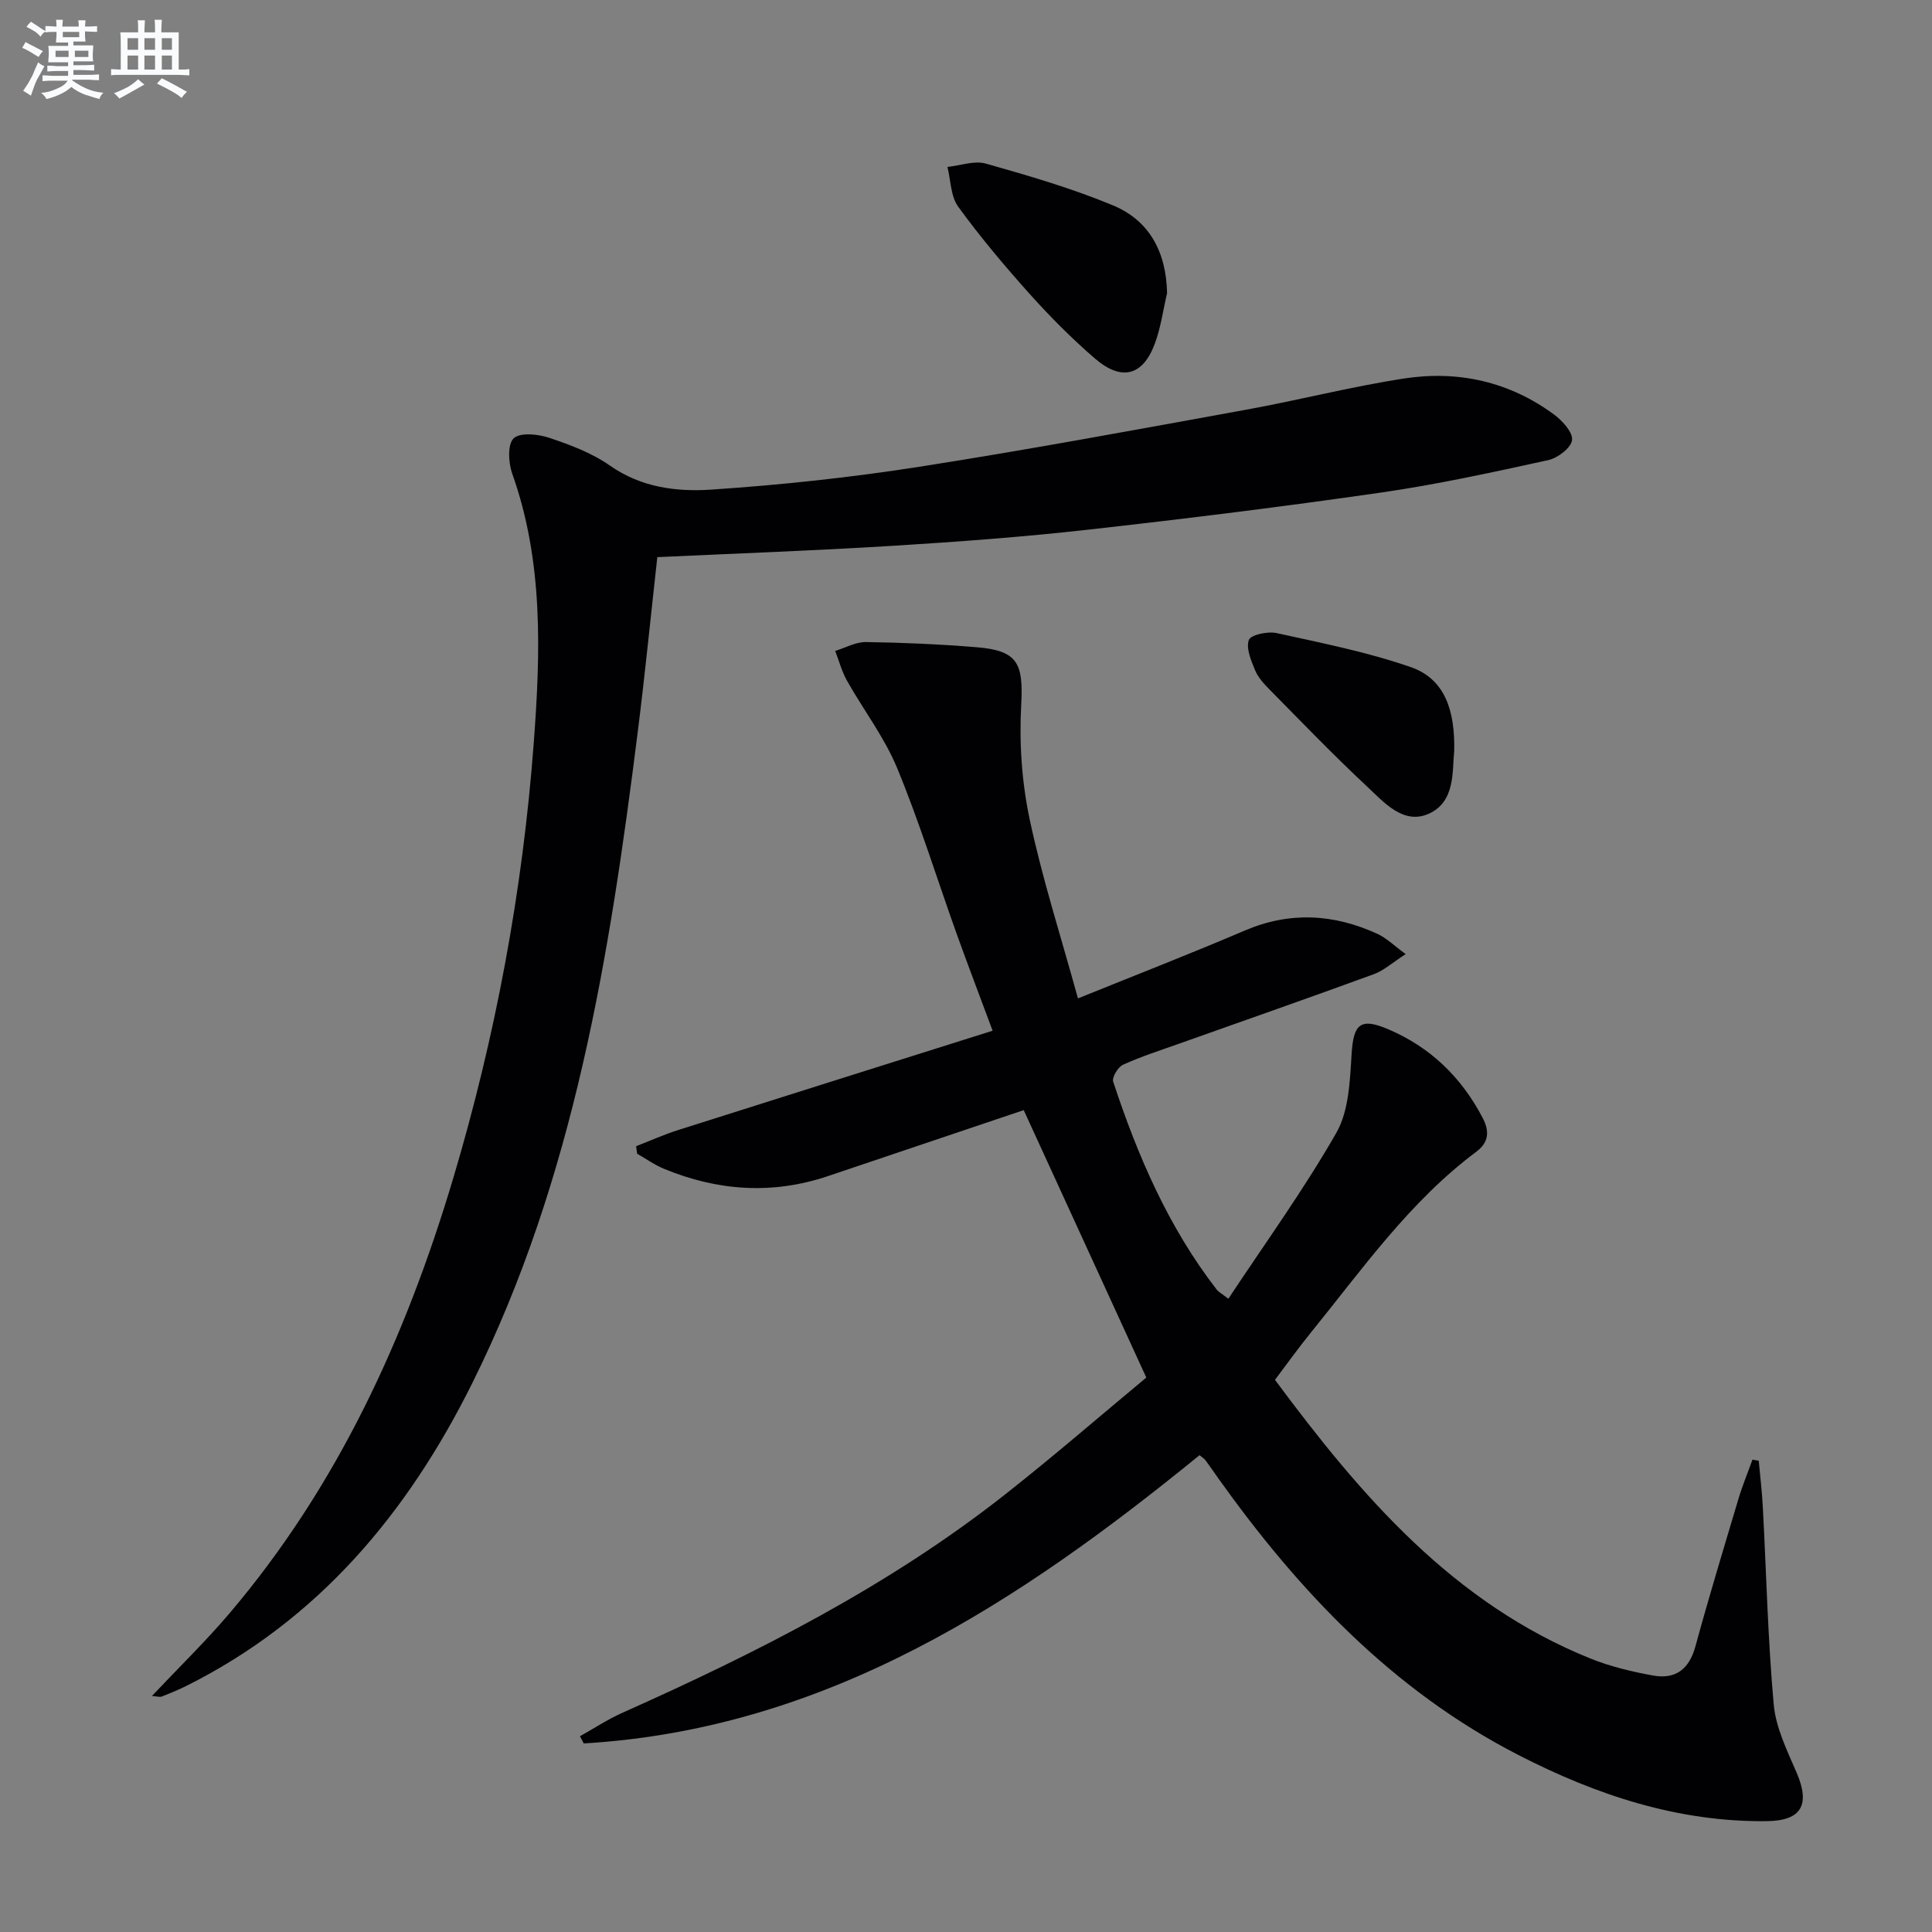 <svg enable-background="new 0 0 400 400" viewBox="0 0 400 400" xmlns="http://www.w3.org/2000/svg"><rect x="0" y="0" width="400" height="400" fill="#808080" stroke="none"/><g fill="#010103"><path d="m364.13 302.43c.29 3.22.68 6.44.85 9.67.72 13.6 1.03 27.23 2.25 40.79.43 4.8 2.76 9.52 4.72 14.07 2.86 6.63 1.13 10-6.14 10.09-18.39.22-35.32-5.41-51.45-13.7-25.99-13.35-45.43-33.87-62.15-57.31-.87-1.22-1.7-2.47-2.6-3.67-.29-.39-.74-.65-1.26-1.09-37.54 30.6-77.21 56.68-127.49 59.68-.26-.5-.53-.99-.79-1.49 2.93-1.63 5.75-3.5 8.8-4.86 27.84-12.43 54.97-26.13 79.07-45.08 10.19-8.01 19.98-16.51 29.39-24.32-8.71-19-17.05-37.21-25.38-55.37-13.16 4.44-26.83 9.05-40.5 13.65-11.53 3.89-22.88 3.09-34.02-1.52-1.94-.8-3.68-2.06-5.52-3.11-.07-.52-.14-1.03-.21-1.55 2.92-1.13 5.8-2.43 8.78-3.37 21.45-6.82 42.93-13.57 65.03-20.54-2.82-7.6-5.23-13.88-7.5-20.22-4.08-11.4-7.65-22.99-12.27-34.17-2.63-6.36-6.96-12.01-10.37-18.06-1.08-1.91-1.65-4.11-2.45-6.18 2.12-.65 4.25-1.87 6.36-1.84 7.64.11 15.29.45 22.9 1.07 8.56.69 9.72 3.35 9.25 11.95-.43 7.87.12 16.02 1.76 23.72 2.6 12.24 6.46 24.22 9.99 37.04 12.18-4.93 23.45-9.31 34.56-14.06 9.36-3.99 18.45-3.43 27.47.71 1.84.85 3.37 2.38 5.82 4.18-2.75 1.77-4.51 3.39-6.58 4.15-13.39 4.9-26.86 9.6-40.29 14.38-3.91 1.39-7.88 2.66-11.65 4.37-1.04.47-2.33 2.61-2.04 3.5 5.07 15.37 11.43 30.13 21.43 43.05.38.49.99.8 2.42 1.9 7.64-11.55 15.64-22.6 22.37-34.38 2.59-4.55 2.8-10.73 3.14-16.22.38-6.23 1.75-7.67 7.53-5.22 8.75 3.7 15.22 9.97 19.61 18.38 1.37 2.62 1.4 4.97-1.31 7-13.8 10.3-23.59 24.3-34.27 37.46-2.51 3.09-4.83 6.34-7.42 9.77 17.78 23.97 36.83 46.24 65.39 57.73 4.11 1.65 8.53 2.7 12.9 3.49 4.6.84 7.46-1.28 8.75-6.01 2.8-10.24 5.88-20.4 8.92-30.57.82-2.75 1.93-5.42 2.9-8.12.43.07.87.15 1.3.23z"/><path d="m136.09 115.35c-1.36 12.25-2.54 24.15-4.03 36.02-5.83 46.42-13.15 92.5-34.29 135.01-13.37 26.88-31.86 49.04-59.27 62.71-1.63.81-3.33 1.5-5.03 2.17-.37.14-.86-.04-2.02-.12 5.6-5.94 11.06-11.24 15.98-17.02 22.5-26.45 36.59-57.26 46.43-90.26 8.76-29.4 14.35-59.43 16.64-89.95 1.4-18.7 2.05-37.6-4.45-55.85-.8-2.24-1-6.08.3-7.31 1.33-1.27 5.05-.88 7.35-.11 4.37 1.46 8.87 3.15 12.6 5.77 6.46 4.52 13.77 5.44 20.95 4.96 14.4-.96 28.81-2.5 43.07-4.73 22.61-3.53 45.13-7.72 67.65-11.81 10.93-1.98 21.72-4.77 32.69-6.46 11.23-1.73 21.87.63 31.15 7.5 1.71 1.27 3.9 3.71 3.66 5.28-.24 1.63-2.98 3.69-4.95 4.12-11.48 2.51-22.99 5.04-34.61 6.71-20.21 2.92-40.49 5.43-60.78 7.7-13.37 1.5-26.81 2.49-40.25 3.32-16.1 1-32.21 1.58-48.79 2.35z"/><path d="m241.63 60.69c-.83 3.53-1.3 7.19-2.57 10.55-2.47 6.58-6.87 7.72-12.35 3-4.78-4.12-9.26-8.63-13.48-13.33-5.21-5.81-10.26-11.81-14.85-18.12-1.56-2.15-1.53-5.46-2.22-8.23 2.66-.28 5.55-1.36 7.94-.69 8.88 2.51 17.8 5.11 26.31 8.64 7.61 3.16 11.05 9.73 11.22 18.18z"/><path d="m301.08 155.44c-.44 4.19.29 10.56-5.28 13.04-5.28 2.35-9.31-2.42-12.86-5.73-6.91-6.45-13.47-13.28-20.11-20.01-1.16-1.17-2.36-2.48-2.97-3.96-.83-2.01-1.92-4.54-1.3-6.28.38-1.07 3.91-1.83 5.74-1.43 9.35 2.06 18.81 3.93 27.82 7.06 7.08 2.47 9.13 9.06 8.96 17.31z"/></g><path d="m6.8 9.5c.6.3 1.3.7 2.1 1.1-.4.4-.7.8-.9 1.2-.7-.4-1.3-.8-1.8-1.1s-1.1-.6-1.6-.8c.2-.4.5-.8.7-1.2.4.2.8.5 1.5.8zm.9 6.9c-.3.6-.5 1.1-.7 1.7s-.4 1.1-.6 1.7c-.6-.4-1.1-.7-1.6-1 .7-1 1.2-1.8 1.5-2.4.3-.5.6-1.1.8-1.7.3-.6.5-1.2.8-1.8.3.3.8.6 1.3.8-.7 1.3-1.2 2.2-1.5 2.7zm.1-11c.4.3 1 .7 1.7 1.1-.5.2-.8.6-1.1 1.1-.5-.6-1-1-1.4-1.2s-.9-.6-1.5-.8c.2-.4.5-.7.9-1.1.5.3.9.6 1.4.9zm10.5 13.1c1 .4 2 .6 3.1.7-.4.4-.7.8-.8 1.3-.9-.2-1.9-.6-3-.9-1-.4-2-.9-2.8-1.6-.5.4-1.1.9-1.9 1.3s-1.9.9-3.3 1.2c-.1-.3-.5-.8-1.1-1.3 1 0 2.1-.3 3.2-.8 1.2-.5 1.9-1 2.3-1.7h-3.2c-.4 0-1 0-2 .1v-1.2c1 0 1.7.1 2 .1h3.3v-1h-2.3c-.2 0-.9 0-2 .1v-1.2c1.2 0 1.9.1 2 .1h2.3v-.8h-4.1c0-.7.1-1.2.1-1.6 0-.5 0-1.1-.1-1.8h4.1v-.7h-2.5c0-.6.1-1.1.1-1.6v-.6h-.5c-.4 0-1 0-1.8.1v-1.3c1.2 0 1.9.1 2.1.1h.2c0-.3 0-.8-.1-1.4h1.4c0 .6-.1 1-.1 1.4h3.4c0-.4 0-.8-.1-1.3h1.5c0 .4-.1.9-.1 1.3.7 0 1.5 0 2.5-.1v1.2c-1 0-1.8-.1-2.5-.1v.6c0 .3 0 .8.1 1.5h-2.5v.8h4.1c0 .8-.1 1.3-.1 1.8s0 1 .1 1.5h-4.1v.8h1.4c.8 0 1.8 0 2.9-.1v1.2c-1 0-1.9-.1-2.8-.1h-1.5v1h3.2c.3 0 1 0 2.1-.1v1.2c-1.1 0-1.8-.1-2.1-.1h-3.4l-.1.1c1.4 1 2.4 1.5 3.4 1.9zm-4.1-6.7v-1.3h-2.7v1.3zm2.2-4.1v-1.1h-3.4v1.1zm1.9 4.1v-1.3h-2.8v1.3z" fill="#fafbfc"/><path d="m37 6.7v2.3 5.4c1 0 1.8 0 2.2-.1v1.3c-.6 0-1.5-.1-2.5-.1h-11.9c-.7 0-1.3 0-1.8.1v-1.3c.5 0 1.1.1 2 .1v-5.2c0-1 0-1.8-.1-2.5h3.7c0-1.3 0-2.1-.1-2.5h1.5c0 .4-.1 1.3-.1 2.5h2.2c0-1.2 0-2.1-.1-2.6h1.5c0 .4-.1 1.3-.1 2.6zm-12.3 13.7c-.3-.4-.7-.8-1.1-1.1 1.1-.4 2.1-.9 2.9-1.3.8-.5 1.5-1 2.1-1.6.4.4.9.8 1.3 1.1-2.5 1.4-4.2 2.4-5.2 2.9zm3.9-10.1v-2.4h-2.2v2.4zm0 4.1v-2.9h-2.2v2.9zm3.5-4.1v-2.4h-2.2v2.4zm0 4.1v-2.9h-2.2v2.9zm.4 2.9 1-1.1c.6.3 1.4.7 2.5 1.3s2 1.1 2.7 1.5c-.4.4-.8.8-1.1 1.3-.8-.8-2.5-1.7-5.1-3zm3.1-7v-2.4h-2.1v2.4zm0 4.1v-2.9h-2.1v2.9z" fill="#fafbfc"/></svg>
